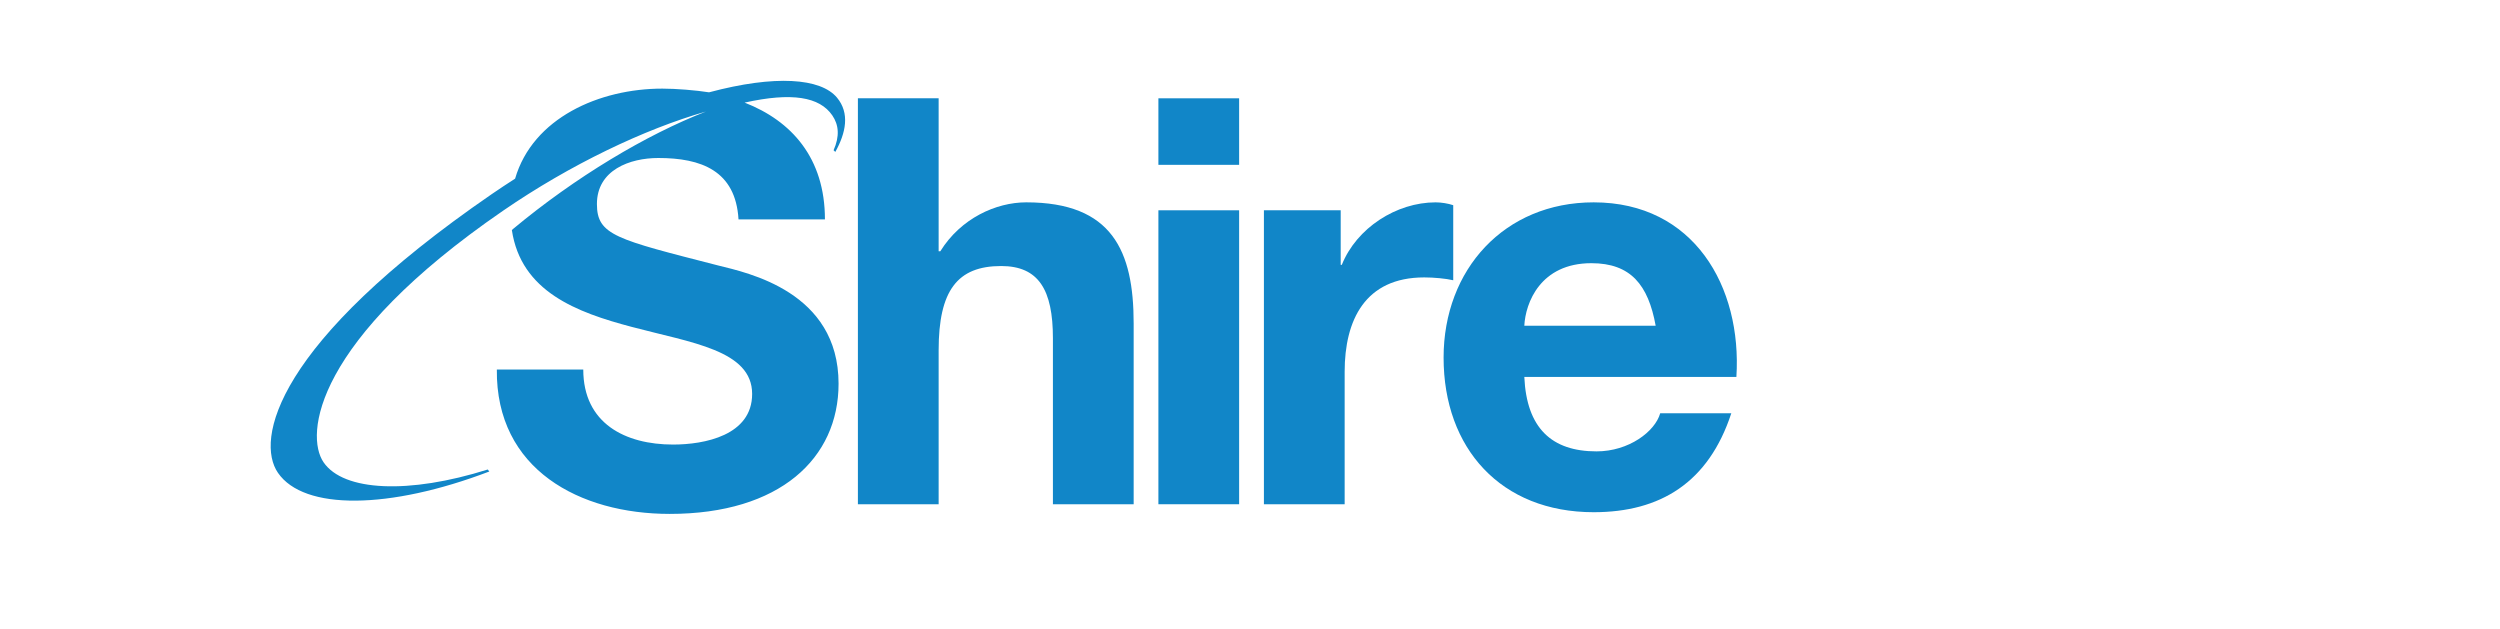 <svg xmlns="http://www.w3.org/2000/svg" xmlns:xlink="http://www.w3.org/1999/xlink" xmlns:serif="http://www.serif.com/" width="100%" height="100%" viewBox="0 0 417 105" xml:space="preserve" style="fill-rule:evenodd;clip-rule:evenodd;stroke-linejoin:round;stroke-miterlimit:2;">  <g id="Layer-1">    <g id="g1853">      <path id="path862" d="M143.097,16.396l13.468,0l0,25.512l0.283,0c3.416,-5.5 9.295,-8.157 14.324,-8.157c14.318,0 17.923,8.062 17.923,20.198l0,30.158l-13.468,0l0,-27.686c0,-8.065 -2.369,-12.047 -8.633,-12.047c-7.298,0 -10.428,4.078 -10.428,14.036l0,25.697l-13.468,0l0,-67.71" style="fill:#1186c8;fill-rule:nonzero;"></path>      <path id="path864" d="M206.687,27.494l-13.465,0l0,-11.096l13.465,0l0,11.096Zm-13.465,7.583l13.465,0l0,49.031l-13.465,0l0,-49.031Z" style="fill:#1186c8;fill-rule:nonzero;"></path>      <path id="path868" d="M210.82,35.076l12.808,0l0,9.107l0.183,0c2.466,-6.165 9.11,-10.431 15.654,-10.431c0.945,0 2.086,0.188 2.934,0.474l0,12.52c-1.23,-0.285 -3.219,-0.474 -4.832,-0.474c-9.863,0 -13.279,7.109 -13.279,15.74l0,22.095l-13.468,0l0,-49.031" style="fill:#1186c8;fill-rule:nonzero;"></path>      <path id="path872" d="M254.256,62.867c0.38,8.536 4.555,12.423 12.044,12.423c5.405,0 9.764,-3.319 10.622,-6.353l11.858,0c-3.796,11.573 -11.858,16.499 -22.954,16.499c-15.457,0 -25.035,-10.62 -25.035,-25.791c0,-14.701 10.146,-25.894 25.035,-25.894c16.693,0 24.755,14.036 23.805,29.116l-35.375,0m21.91,-8.536c-1.238,-6.827 -4.175,-10.431 -10.722,-10.431c-8.533,0 -10.996,6.636 -11.188,10.431l21.91,0Z" style="fill:#1186c8;fill-rule:nonzero;"></path>      <path id="path876" d="M139.599,16.272c-2.707,-3.239 -10.298,-3.823 -21.328,-0.873c-2.2,-0.346 -5.483,-0.618 -7.796,-0.618c-10.495,0 -21.605,4.89 -24.556,15.019c-1.291,0.828 -2.585,1.679 -3.887,2.574c-36.281,24.938 -39.423,41.032 -35.669,46.491c4.325,6.298 18.549,6.148 35.256,-0.219l-0.26,-0.335c-13.149,4.145 -24.049,3.657 -27.382,-1.194c-3.142,-4.566 -1.601,-20.3 29.95,-41.98c11.171,-7.68 23.58,-13.604 33.834,-16.535c-9.946,3.862 -21.763,10.911 -32.189,19.594c-0.067,0.055 -0.127,0.111 -0.194,0.169c1.529,10.268 10.789,13.728 19.976,16.155c9.955,2.654 20.103,3.887 20.103,11.19c0,6.924 -7.965,8.442 -13.182,8.442c-7.965,0 -14.986,-3.51 -14.986,-12.52l-14.415,0c-0.188,16.69 13.847,24.087 28.833,24.087c18.397,0 28.166,-9.293 28.166,-21.716c0,-15.366 -15.175,-18.496 -20.106,-19.729c-16.975,-4.361 -20.2,-5.023 -20.2,-10.24c0,-5.691 5.502,-7.68 10.243,-7.68c7.112,0 12.897,2.083 13.374,10.24l14.415,0c0,-10.254 -5.577,-16.435 -13.401,-19.48c7.904,-1.751 12.501,-0.964 14.626,2.128c1.097,1.596 1.25,3.494 0.216,5.818l0.288,0.283c1.768,-3.186 2.449,-6.464 0.272,-9.071" style="fill:#1186c8;fill-rule:nonzero;"></path>    </g>  </g></svg>